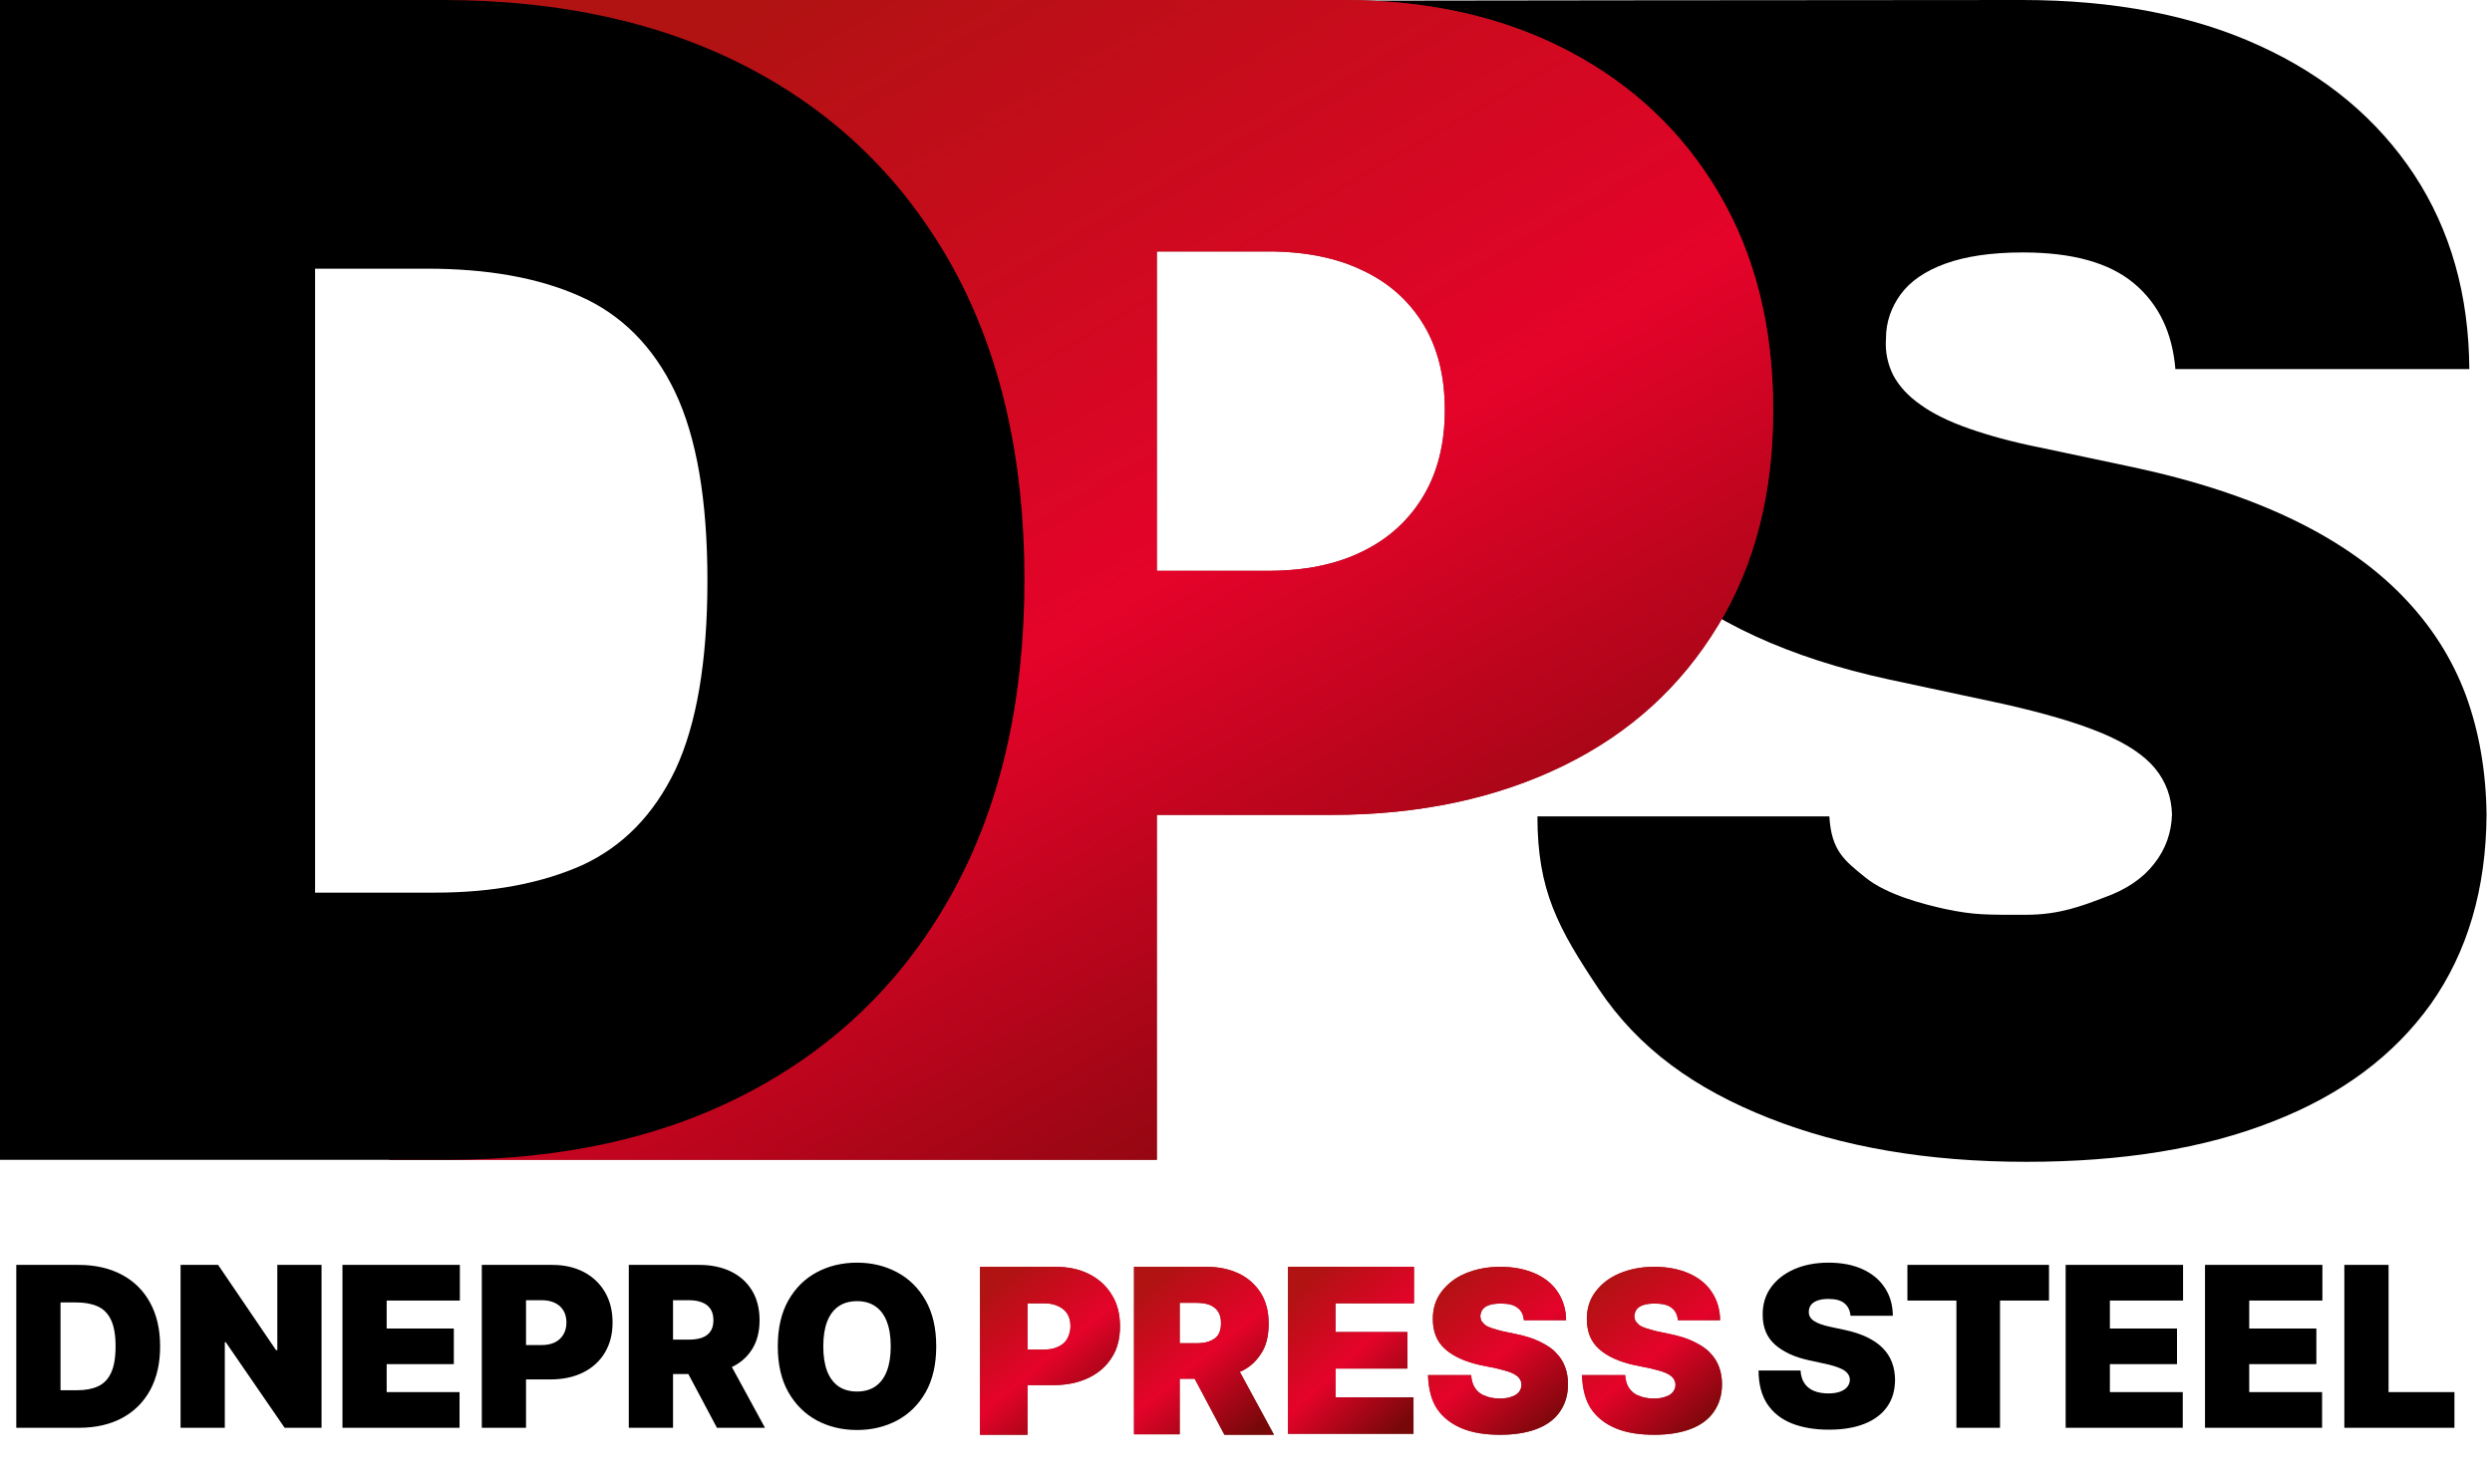 <svg width="178" height="106" viewBox="0 0 178 106" fill="none" xmlns="http://www.w3.org/2000/svg">
<path d="M155.388 26.401C155.177 23.765 154.192 21.726 152.434 20.249C150.676 18.773 148.039 18.034 144.487 18.034C142.237 18.034 140.373 18.316 138.931 18.843C137.489 19.37 136.435 20.108 135.766 21.022C135.098 21.936 134.712 22.991 134.712 24.186C134.641 25.171 134.852 26.05 135.239 26.823C135.661 27.596 136.294 28.299 137.208 28.932C138.087 29.565 139.248 30.128 140.654 30.62C142.061 31.112 143.713 31.569 145.647 31.956L152.293 33.362C156.759 34.311 160.592 35.577 163.792 37.123C166.992 38.67 169.594 40.498 171.633 42.607C173.673 44.717 175.15 47.037 176.134 49.673C177.084 52.275 177.576 55.122 177.611 58.216C177.576 63.524 176.24 68.024 173.638 71.715C171 75.407 167.238 78.219 162.35 80.117C157.462 82.051 151.59 83 144.733 83C137.7 83 131.582 81.945 126.343 79.871C121.103 77.797 117.059 74.95 114.176 70.626C111.293 66.302 109.816 63.63 109.816 58.322H130.668C130.808 60.782 131.758 61.485 133.235 62.681C134.782 63.946 137.489 64.614 138.896 64.93C141.041 65.388 141.955 65.352 144.733 65.352C147.089 65.352 148.707 64.72 150.289 64.122C151.871 63.559 153.067 62.751 153.876 61.696C154.684 60.677 155.106 59.482 155.142 58.181C155.106 56.95 154.72 55.861 153.946 54.911C153.172 53.962 151.907 53.119 150.148 52.38C148.39 51.642 145.999 50.939 143.01 50.271L134.958 48.548C127.784 47.002 122.158 44.4 118.009 40.744C113.895 37.088 111.82 32.096 111.855 25.803C111.82 20.671 113.191 16.171 115.969 12.304C118.747 8.437 83.302 0.07 88.717 0.07C94.344 0.035 138.052 0 144.452 0C150.992 0 156.654 1.09 161.401 3.269C166.183 5.449 169.84 8.543 172.442 12.48C175.044 16.452 176.345 21.058 176.38 26.366H155.388V26.401Z" fill="black"/>
<path d="M27.811 82.859V66.934C27.811 66.934 53.622 66.126 53.622 41.236C53.622 16.347 27.811 16.452 27.811 16.452V0H95.924C102.077 0 107.457 1.23 112.064 3.656C116.67 6.082 120.257 9.492 122.824 13.886C125.391 18.28 126.656 23.413 126.656 29.284C126.656 35.225 125.355 40.358 122.718 44.681C120.081 49.041 116.424 52.38 111.677 54.701C106.93 57.021 101.409 58.216 95.115 58.216H73.735V40.779H90.579C93.216 40.779 95.466 40.322 97.365 39.373C99.229 38.459 100.671 37.123 101.69 35.401C102.71 33.678 103.202 31.639 103.202 29.284C103.202 26.928 102.71 24.89 101.69 23.202C100.671 21.515 99.229 20.214 97.365 19.335C95.501 18.421 93.216 17.964 90.579 17.964H82.632V82.859H27.811Z" fill="#7C1C1C"/>
<path d="M27.811 82.859V66.934C27.811 66.934 53.622 66.126 53.622 41.236C53.622 16.347 27.811 16.452 27.811 16.452V0H95.924C102.077 0 107.457 1.23 112.064 3.656C116.67 6.082 120.257 9.492 122.824 13.886C125.391 18.28 126.656 23.413 126.656 29.284C126.656 35.225 125.355 40.358 122.718 44.681C120.081 49.041 116.424 52.38 111.677 54.701C106.93 57.021 101.409 58.216 95.115 58.216H73.735V40.779H90.579C93.216 40.779 95.466 40.322 97.365 39.373C99.229 38.459 100.671 37.123 101.69 35.401C102.71 33.678 103.202 31.639 103.202 29.284C103.202 26.928 102.71 24.89 101.69 23.202C100.671 21.515 99.229 20.214 97.365 19.335C95.501 18.421 93.216 17.964 90.579 17.964H82.632V82.859H27.811Z" fill="url(#paint0_linear_67_421)" fill-opacity="0.9"/>
<path d="M31.893 82.859H0V0H31.577C40.087 0 47.471 1.652 53.695 4.957C59.919 8.261 64.701 13.007 68.112 19.194C71.488 25.382 73.175 32.799 73.175 41.412C73.175 50.025 71.488 57.443 68.112 63.63C64.736 69.817 59.954 74.563 53.8 77.867C47.612 81.207 40.297 82.859 31.893 82.859ZM22.505 63.77H31.085C35.199 63.77 38.68 63.102 41.599 61.802C44.482 60.466 46.697 58.216 48.245 54.982C49.757 51.748 50.53 47.248 50.53 41.482C50.53 35.717 49.757 31.217 48.209 27.983C46.662 24.749 44.377 22.464 41.423 21.163C38.434 19.827 34.777 19.194 30.487 19.194H22.505V63.77Z" fill="black"/>
<path d="M5.641 102H1.164V90.364H5.596C6.793 90.364 7.827 90.597 8.698 91.062C9.573 91.525 10.247 92.191 10.721 93.062C11.198 93.93 11.437 94.97 11.437 96.182C11.437 97.394 11.2 98.436 10.727 99.307C10.253 100.174 9.583 100.841 8.715 101.307C7.848 101.769 6.823 102 5.641 102ZM4.323 99.318H5.528C6.103 99.318 6.594 99.225 6.999 99.04C7.408 98.854 7.719 98.534 7.931 98.079C8.147 97.625 8.255 96.992 8.255 96.182C8.255 95.371 8.145 94.739 7.925 94.284C7.71 93.829 7.391 93.51 6.971 93.324C6.554 93.138 6.043 93.046 5.437 93.046H4.323V99.318ZM22.967 90.364V102H20.33L16.126 95.886H16.058V102H12.898V90.364H15.58L19.717 96.454H19.808V90.364H22.967ZM24.461 102V90.364H32.847V92.909H27.62V94.909H32.416V97.454H27.62V99.454H32.825V102H24.461ZM34.414 102V90.364H39.437C40.3 90.364 41.056 90.534 41.704 90.875C42.352 91.216 42.855 91.695 43.215 92.312C43.575 92.93 43.755 93.651 43.755 94.477C43.755 95.311 43.569 96.032 43.198 96.642C42.831 97.252 42.314 97.722 41.647 98.051C40.984 98.381 40.209 98.546 39.323 98.546H36.323V96.091H38.687C39.058 96.091 39.374 96.026 39.636 95.898C39.901 95.765 40.103 95.578 40.244 95.335C40.388 95.093 40.459 94.807 40.459 94.477C40.459 94.144 40.388 93.86 40.244 93.625C40.103 93.386 39.901 93.204 39.636 93.079C39.374 92.951 39.058 92.886 38.687 92.886H37.573V102H34.414ZM44.914 102V90.364H49.937C50.8 90.364 51.556 90.521 52.204 90.835C52.852 91.15 53.355 91.602 53.715 92.193C54.075 92.784 54.255 93.492 54.255 94.318C54.255 95.151 54.069 95.854 53.698 96.426C53.331 96.998 52.814 97.43 52.147 97.722C51.484 98.013 50.709 98.159 49.823 98.159H46.823V95.704H49.187C49.558 95.704 49.874 95.659 50.136 95.568C50.401 95.474 50.603 95.324 50.744 95.119C50.888 94.915 50.959 94.648 50.959 94.318C50.959 93.985 50.888 93.714 50.744 93.506C50.603 93.294 50.401 93.138 50.136 93.04C49.874 92.938 49.558 92.886 49.187 92.886H48.073V102H44.914ZM51.732 96.659L54.641 102H51.209L48.369 96.659H51.732ZM66.874 96.182C66.874 97.477 66.622 98.57 66.119 99.46C65.615 100.347 64.935 101.019 64.079 101.477C63.223 101.932 62.268 102.159 61.215 102.159C60.155 102.159 59.196 101.93 58.34 101.472C57.488 101.009 56.81 100.335 56.306 99.449C55.806 98.559 55.556 97.47 55.556 96.182C55.556 94.886 55.806 93.796 56.306 92.909C56.81 92.019 57.488 91.347 58.34 90.892C59.196 90.434 60.155 90.204 61.215 90.204C62.268 90.204 63.223 90.434 64.079 90.892C64.935 91.347 65.615 92.019 66.119 92.909C66.622 93.796 66.874 94.886 66.874 96.182ZM63.624 96.182C63.624 95.485 63.532 94.898 63.346 94.421C63.164 93.939 62.893 93.576 62.533 93.329C62.177 93.079 61.738 92.954 61.215 92.954C60.693 92.954 60.251 93.079 59.891 93.329C59.535 93.576 59.264 93.939 59.079 94.421C58.897 94.898 58.806 95.485 58.806 96.182C58.806 96.879 58.897 97.468 59.079 97.949C59.264 98.426 59.535 98.79 59.891 99.04C60.251 99.286 60.693 99.409 61.215 99.409C61.738 99.409 62.177 99.286 62.533 99.04C62.893 98.79 63.164 98.426 63.346 97.949C63.532 97.468 63.624 96.879 63.624 96.182Z" fill="black"/>
<path d="M70 102.5V90.5H75.379C76.318 90.5 77.112 90.674 77.798 91.022C78.484 91.37 79.025 91.856 79.422 92.517C79.82 93.144 80 93.909 80 94.743C80 95.613 79.82 96.344 79.422 96.97C79.025 97.596 78.484 98.083 77.762 98.43C77.04 98.778 76.209 98.952 75.271 98.952H72.058V96.413H74.585C74.982 96.413 75.307 96.344 75.596 96.204C75.885 96.065 76.101 95.891 76.246 95.613C76.39 95.335 76.462 95.056 76.462 94.743C76.462 94.396 76.39 94.117 76.246 93.874C76.101 93.63 75.885 93.457 75.596 93.317C75.307 93.178 74.982 93.109 74.585 93.109H73.394V102.5H70Z" fill="#7C1C1C"/>
<path d="M70 102.5V90.5H75.379C76.318 90.5 77.112 90.674 77.798 91.022C78.484 91.37 79.025 91.856 79.422 92.517C79.82 93.144 80 93.909 80 94.743C80 95.613 79.82 96.344 79.422 96.97C79.025 97.596 78.484 98.083 77.762 98.43C77.04 98.778 76.209 98.952 75.271 98.952H72.058V96.413H74.585C74.982 96.413 75.307 96.344 75.596 96.204C75.885 96.065 76.101 95.891 76.246 95.613C76.39 95.335 76.462 95.056 76.462 94.743C76.462 94.396 76.39 94.117 76.246 93.874C76.101 93.63 75.885 93.457 75.596 93.317C75.307 93.178 74.982 93.109 74.585 93.109H73.394V102.5H70Z" fill="url(#paint1_linear_67_421)" fill-opacity="0.9"/>
<path d="M81 102.5V90.5H86.174C87.076 90.5 87.84 90.674 88.5 90.987C89.16 91.3 89.681 91.787 90.062 92.378C90.444 93.004 90.618 93.7 90.618 94.57C90.618 95.439 90.444 96.17 90.062 96.726C89.681 97.317 89.16 97.77 88.465 98.048C87.771 98.326 86.972 98.5 86.069 98.5H82.979V95.961H85.41C85.792 95.961 86.104 95.926 86.382 95.822C86.66 95.717 86.868 95.578 87.007 95.37C87.146 95.161 87.215 94.883 87.215 94.535C87.215 94.187 87.146 93.909 87.007 93.7C86.868 93.491 86.66 93.317 86.382 93.213C86.104 93.109 85.792 93.074 85.41 93.074H84.264V102.465H81V102.5ZM88.014 97.004L91 102.5H87.458L84.542 97.004H88.014Z" fill="#7C1C1C"/>
<path d="M81 102.5V90.5H86.174C87.076 90.5 87.84 90.674 88.5 90.987C89.16 91.3 89.681 91.787 90.062 92.378C90.444 93.004 90.618 93.7 90.618 94.57C90.618 95.439 90.444 96.17 90.062 96.726C89.681 97.317 89.16 97.77 88.465 98.048C87.771 98.326 86.972 98.5 86.069 98.5H82.979V95.961H85.41C85.792 95.961 86.104 95.926 86.382 95.822C86.66 95.717 86.868 95.578 87.007 95.37C87.146 95.161 87.215 94.883 87.215 94.535C87.215 94.187 87.146 93.909 87.007 93.7C86.868 93.491 86.66 93.317 86.382 93.213C86.104 93.109 85.792 93.074 85.41 93.074H84.264V102.465H81V102.5ZM88.014 97.004L91 102.5H87.458L84.542 97.004H88.014Z" fill="url(#paint2_linear_67_421)" fill-opacity="0.9"/>
<path d="M92 102.5V90.5H101V93.109H95.398V95.161H100.53V97.77H95.398V99.822H100.964V102.43H92V102.5Z" fill="#7C1C1C"/>
<path d="M92 102.5V90.5H101V93.109H95.398V95.161H100.53V97.77H95.398V99.822H100.964V102.43H92V102.5Z" fill="url(#paint3_linear_67_421)" fill-opacity="0.9"/>
<path d="M108.851 94.318C108.817 93.943 108.678 93.636 108.401 93.432C108.159 93.227 107.744 93.125 107.225 93.125C106.879 93.125 106.602 93.159 106.394 93.227C106.187 93.296 106.014 93.398 105.91 93.534C105.806 93.671 105.772 93.807 105.737 93.977C105.737 94.114 105.772 94.25 105.806 94.352C105.875 94.455 105.979 94.557 106.083 94.659C106.221 94.761 106.394 94.829 106.602 94.898C106.81 94.966 107.052 95.034 107.329 95.102L108.298 95.307C108.955 95.443 109.509 95.614 109.993 95.852C110.478 96.091 110.858 96.329 111.135 96.636C111.446 96.943 111.654 97.284 111.792 97.659C111.931 98.034 112 98.443 112 98.886C112 99.671 111.792 100.318 111.412 100.864C111.031 101.409 110.478 101.818 109.751 102.091C109.024 102.364 108.159 102.5 107.156 102.5C106.118 102.5 105.218 102.364 104.457 102.057C103.696 101.75 103.073 101.273 102.657 100.659C102.242 100.045 102.035 99.227 102 98.239H105.08C105.114 98.614 105.183 98.886 105.356 99.159C105.529 99.398 105.737 99.602 106.048 99.704C106.36 99.841 106.706 99.909 107.121 99.909C107.467 99.909 107.744 99.875 107.986 99.773C108.228 99.704 108.401 99.568 108.505 99.432C108.609 99.296 108.678 99.125 108.678 98.921C108.678 98.75 108.609 98.579 108.505 98.443C108.401 98.307 108.194 98.171 107.952 98.068C107.709 97.966 107.329 97.864 106.913 97.761L105.737 97.523C104.664 97.284 103.834 96.909 103.246 96.398C102.623 95.852 102.346 95.136 102.346 94.216C102.346 93.466 102.554 92.818 102.969 92.273C103.384 91.727 103.938 91.284 104.664 90.977C105.391 90.671 106.221 90.5 107.156 90.5C108.125 90.5 108.955 90.671 109.647 90.977C110.339 91.284 110.893 91.727 111.273 92.307C111.654 92.886 111.862 93.568 111.862 94.318H108.851Z" fill="#7C1C1C"/>
<path d="M108.851 94.318C108.817 93.943 108.678 93.636 108.401 93.432C108.159 93.227 107.744 93.125 107.225 93.125C106.879 93.125 106.602 93.159 106.394 93.227C106.187 93.296 106.014 93.398 105.91 93.534C105.806 93.671 105.772 93.807 105.737 93.977C105.737 94.114 105.772 94.25 105.806 94.352C105.875 94.455 105.979 94.557 106.083 94.659C106.221 94.761 106.394 94.829 106.602 94.898C106.81 94.966 107.052 95.034 107.329 95.102L108.298 95.307C108.955 95.443 109.509 95.614 109.993 95.852C110.478 96.091 110.858 96.329 111.135 96.636C111.446 96.943 111.654 97.284 111.792 97.659C111.931 98.034 112 98.443 112 98.886C112 99.671 111.792 100.318 111.412 100.864C111.031 101.409 110.478 101.818 109.751 102.091C109.024 102.364 108.159 102.5 107.156 102.5C106.118 102.5 105.218 102.364 104.457 102.057C103.696 101.75 103.073 101.273 102.657 100.659C102.242 100.045 102.035 99.227 102 98.239H105.08C105.114 98.614 105.183 98.886 105.356 99.159C105.529 99.398 105.737 99.602 106.048 99.704C106.36 99.841 106.706 99.909 107.121 99.909C107.467 99.909 107.744 99.875 107.986 99.773C108.228 99.704 108.401 99.568 108.505 99.432C108.609 99.296 108.678 99.125 108.678 98.921C108.678 98.75 108.609 98.579 108.505 98.443C108.401 98.307 108.194 98.171 107.952 98.068C107.709 97.966 107.329 97.864 106.913 97.761L105.737 97.523C104.664 97.284 103.834 96.909 103.246 96.398C102.623 95.852 102.346 95.136 102.346 94.216C102.346 93.466 102.554 92.818 102.969 92.273C103.384 91.727 103.938 91.284 104.664 90.977C105.391 90.671 106.221 90.5 107.156 90.5C108.125 90.5 108.955 90.671 109.647 90.977C110.339 91.284 110.893 91.727 111.273 92.307C111.654 92.886 111.862 93.568 111.862 94.318H108.851Z" fill="url(#paint4_linear_67_421)" fill-opacity="0.9"/>
<path d="M119.851 94.318C119.817 93.943 119.678 93.636 119.401 93.432C119.159 93.227 118.744 93.125 118.225 93.125C117.879 93.125 117.602 93.159 117.394 93.227C117.187 93.296 117.014 93.398 116.91 93.534C116.806 93.671 116.772 93.807 116.737 93.977C116.737 94.114 116.772 94.25 116.806 94.352C116.875 94.455 116.979 94.557 117.083 94.659C117.221 94.761 117.394 94.829 117.602 94.898C117.81 94.966 118.052 95.034 118.329 95.102L119.298 95.307C119.955 95.443 120.509 95.614 120.993 95.852C121.478 96.091 121.858 96.329 122.135 96.636C122.446 96.943 122.654 97.284 122.792 97.659C122.931 98.034 123 98.443 123 98.886C123 99.671 122.792 100.318 122.412 100.864C122.031 101.409 121.478 101.818 120.751 102.091C120.024 102.364 119.159 102.5 118.156 102.5C117.118 102.5 116.218 102.364 115.457 102.057C114.696 101.75 114.073 101.273 113.657 100.659C113.242 100.045 113.035 99.227 113 98.239H116.08C116.114 98.614 116.183 98.886 116.356 99.159C116.529 99.398 116.737 99.602 117.048 99.704C117.36 99.841 117.706 99.909 118.121 99.909C118.467 99.909 118.744 99.875 118.986 99.773C119.228 99.704 119.401 99.568 119.505 99.432C119.609 99.296 119.678 99.125 119.678 98.921C119.678 98.75 119.609 98.579 119.505 98.443C119.401 98.307 119.194 98.171 118.952 98.068C118.709 97.966 118.329 97.864 117.914 97.761L116.737 97.523C115.664 97.284 114.834 96.909 114.246 96.398C113.623 95.852 113.346 95.136 113.346 94.216C113.346 93.466 113.554 92.818 113.969 92.273C114.384 91.727 114.938 91.284 115.664 90.977C116.391 90.671 117.221 90.5 118.156 90.5C119.125 90.5 119.955 90.671 120.647 90.977C121.339 91.284 121.893 91.727 122.273 92.307C122.654 92.886 122.862 93.568 122.862 94.318H119.851Z" fill="#7C1C1C"/>
<path d="M119.851 94.318C119.817 93.943 119.678 93.636 119.401 93.432C119.159 93.227 118.744 93.125 118.225 93.125C117.879 93.125 117.602 93.159 117.394 93.227C117.187 93.296 117.014 93.398 116.91 93.534C116.806 93.671 116.772 93.807 116.737 93.977C116.737 94.114 116.772 94.25 116.806 94.352C116.875 94.455 116.979 94.557 117.083 94.659C117.221 94.761 117.394 94.829 117.602 94.898C117.81 94.966 118.052 95.034 118.329 95.102L119.298 95.307C119.955 95.443 120.509 95.614 120.993 95.852C121.478 96.091 121.858 96.329 122.135 96.636C122.446 96.943 122.654 97.284 122.792 97.659C122.931 98.034 123 98.443 123 98.886C123 99.671 122.792 100.318 122.412 100.864C122.031 101.409 121.478 101.818 120.751 102.091C120.024 102.364 119.159 102.5 118.156 102.5C117.118 102.5 116.218 102.364 115.457 102.057C114.696 101.75 114.073 101.273 113.657 100.659C113.242 100.045 113.035 99.227 113 98.239H116.08C116.114 98.614 116.183 98.886 116.356 99.159C116.529 99.398 116.737 99.602 117.048 99.704C117.36 99.841 117.706 99.909 118.121 99.909C118.467 99.909 118.744 99.875 118.986 99.773C119.228 99.704 119.401 99.568 119.505 99.432C119.609 99.296 119.678 99.125 119.678 98.921C119.678 98.75 119.609 98.579 119.505 98.443C119.401 98.307 119.194 98.171 118.952 98.068C118.709 97.966 118.329 97.864 117.914 97.761L116.737 97.523C115.664 97.284 114.834 96.909 114.246 96.398C113.623 95.852 113.346 95.136 113.346 94.216C113.346 93.466 113.554 92.818 113.969 92.273C114.384 91.727 114.938 91.284 115.664 90.977C116.391 90.671 117.221 90.5 118.156 90.5C119.125 90.5 119.955 90.671 120.647 90.977C121.339 91.284 121.893 91.727 122.273 92.307C122.654 92.886 122.862 93.568 122.862 94.318H119.851Z" fill="url(#paint5_linear_67_421)" fill-opacity="0.9"/>
<path d="M132.179 94C132.149 93.621 132.007 93.326 131.753 93.114C131.503 92.901 131.122 92.796 130.611 92.796C130.285 92.796 130.018 92.835 129.81 92.915C129.605 92.99 129.454 93.095 129.355 93.227C129.257 93.36 129.205 93.511 129.202 93.682C129.194 93.822 129.219 93.949 129.276 94.062C129.336 94.172 129.431 94.273 129.56 94.364C129.688 94.451 129.853 94.53 130.054 94.602C130.255 94.674 130.493 94.739 130.77 94.796L131.724 95C132.368 95.136 132.92 95.316 133.378 95.54C133.836 95.763 134.211 96.026 134.503 96.329C134.795 96.629 135.009 96.966 135.145 97.341C135.285 97.716 135.357 98.125 135.361 98.568C135.357 99.333 135.166 99.981 134.787 100.511C134.408 101.042 133.866 101.445 133.162 101.722C132.461 101.998 131.618 102.136 130.634 102.136C129.622 102.136 128.74 101.987 127.986 101.688C127.236 101.388 126.652 100.928 126.236 100.307C125.823 99.682 125.615 98.883 125.611 97.909H128.611C128.63 98.265 128.719 98.564 128.878 98.807C129.037 99.049 129.26 99.233 129.548 99.358C129.84 99.483 130.187 99.546 130.588 99.546C130.925 99.546 131.207 99.504 131.435 99.421C131.662 99.337 131.834 99.222 131.952 99.074C132.069 98.926 132.13 98.758 132.134 98.568C132.13 98.39 132.071 98.235 131.957 98.102C131.848 97.966 131.666 97.845 131.412 97.739C131.158 97.629 130.815 97.526 130.384 97.432L129.224 97.182C128.194 96.958 127.382 96.585 126.787 96.062C126.196 95.536 125.902 94.818 125.906 93.909C125.902 93.171 126.099 92.525 126.497 91.972C126.899 91.415 127.454 90.981 128.162 90.671C128.874 90.36 129.69 90.204 130.611 90.204C131.55 90.204 132.363 90.362 133.048 90.676C133.734 90.99 134.262 91.434 134.634 92.006C135.009 92.574 135.198 93.239 135.202 94H132.179ZM136.244 92.909V90.364H146.358V92.909H142.858V102H139.744V92.909H136.244ZM147.547 102V90.364H155.933V92.909H150.706V94.909H155.501V97.454H150.706V99.454H155.911V102H147.547ZM157.5 102V90.364H165.886V92.909H160.659V94.909H165.455V97.454H160.659V99.454H165.864V102H157.5ZM167.453 102V90.364H170.612V99.454H175.317V102H167.453Z" fill="black"/>
<defs>
<linearGradient id="paint0_linear_67_421" x1="55.176" y1="3.38207e-05" x2="104.95" y2="85.939" gradientUnits="userSpaceOnUse">
<stop stop-color="#B71111"/>
<stop offset="0.5" stop-color="#F1002B"/>
<stop offset="1" stop-color="#760606"/>
</linearGradient>
<linearGradient id="paint1_linear_67_421" x1="72.768" y1="90.5" x2="80.935" y2="100.35" gradientUnits="userSpaceOnUse">
<stop stop-color="#B71111"/>
<stop offset="0.5" stop-color="#F1002B"/>
<stop offset="1" stop-color="#760606"/>
</linearGradient>
<linearGradient id="paint2_linear_67_421" x1="83.768" y1="90.5" x2="91.935" y2="100.35" gradientUnits="userSpaceOnUse">
<stop stop-color="#B71111"/>
<stop offset="0.5" stop-color="#F1002B"/>
<stop offset="1" stop-color="#760606"/>
</linearGradient>
<linearGradient id="paint3_linear_67_421" x1="94.492" y1="90.5" x2="102.774" y2="99.491" gradientUnits="userSpaceOnUse">
<stop stop-color="#B71111"/>
<stop offset="0.5" stop-color="#F1002B"/>
<stop offset="1" stop-color="#760606"/>
</linearGradient>
<linearGradient id="paint4_linear_67_421" x1="104.768" y1="90.5" x2="112.935" y2="100.35" gradientUnits="userSpaceOnUse">
<stop stop-color="#B71111"/>
<stop offset="0.5" stop-color="#F1002B"/>
<stop offset="1" stop-color="#760606"/>
</linearGradient>
<linearGradient id="paint5_linear_67_421" x1="115.768" y1="90.5" x2="123.935" y2="100.35" gradientUnits="userSpaceOnUse">
<stop stop-color="#B71111"/>
<stop offset="0.5" stop-color="#F1002B"/>
<stop offset="1" stop-color="#760606"/>
</linearGradient>
</defs>
</svg>
